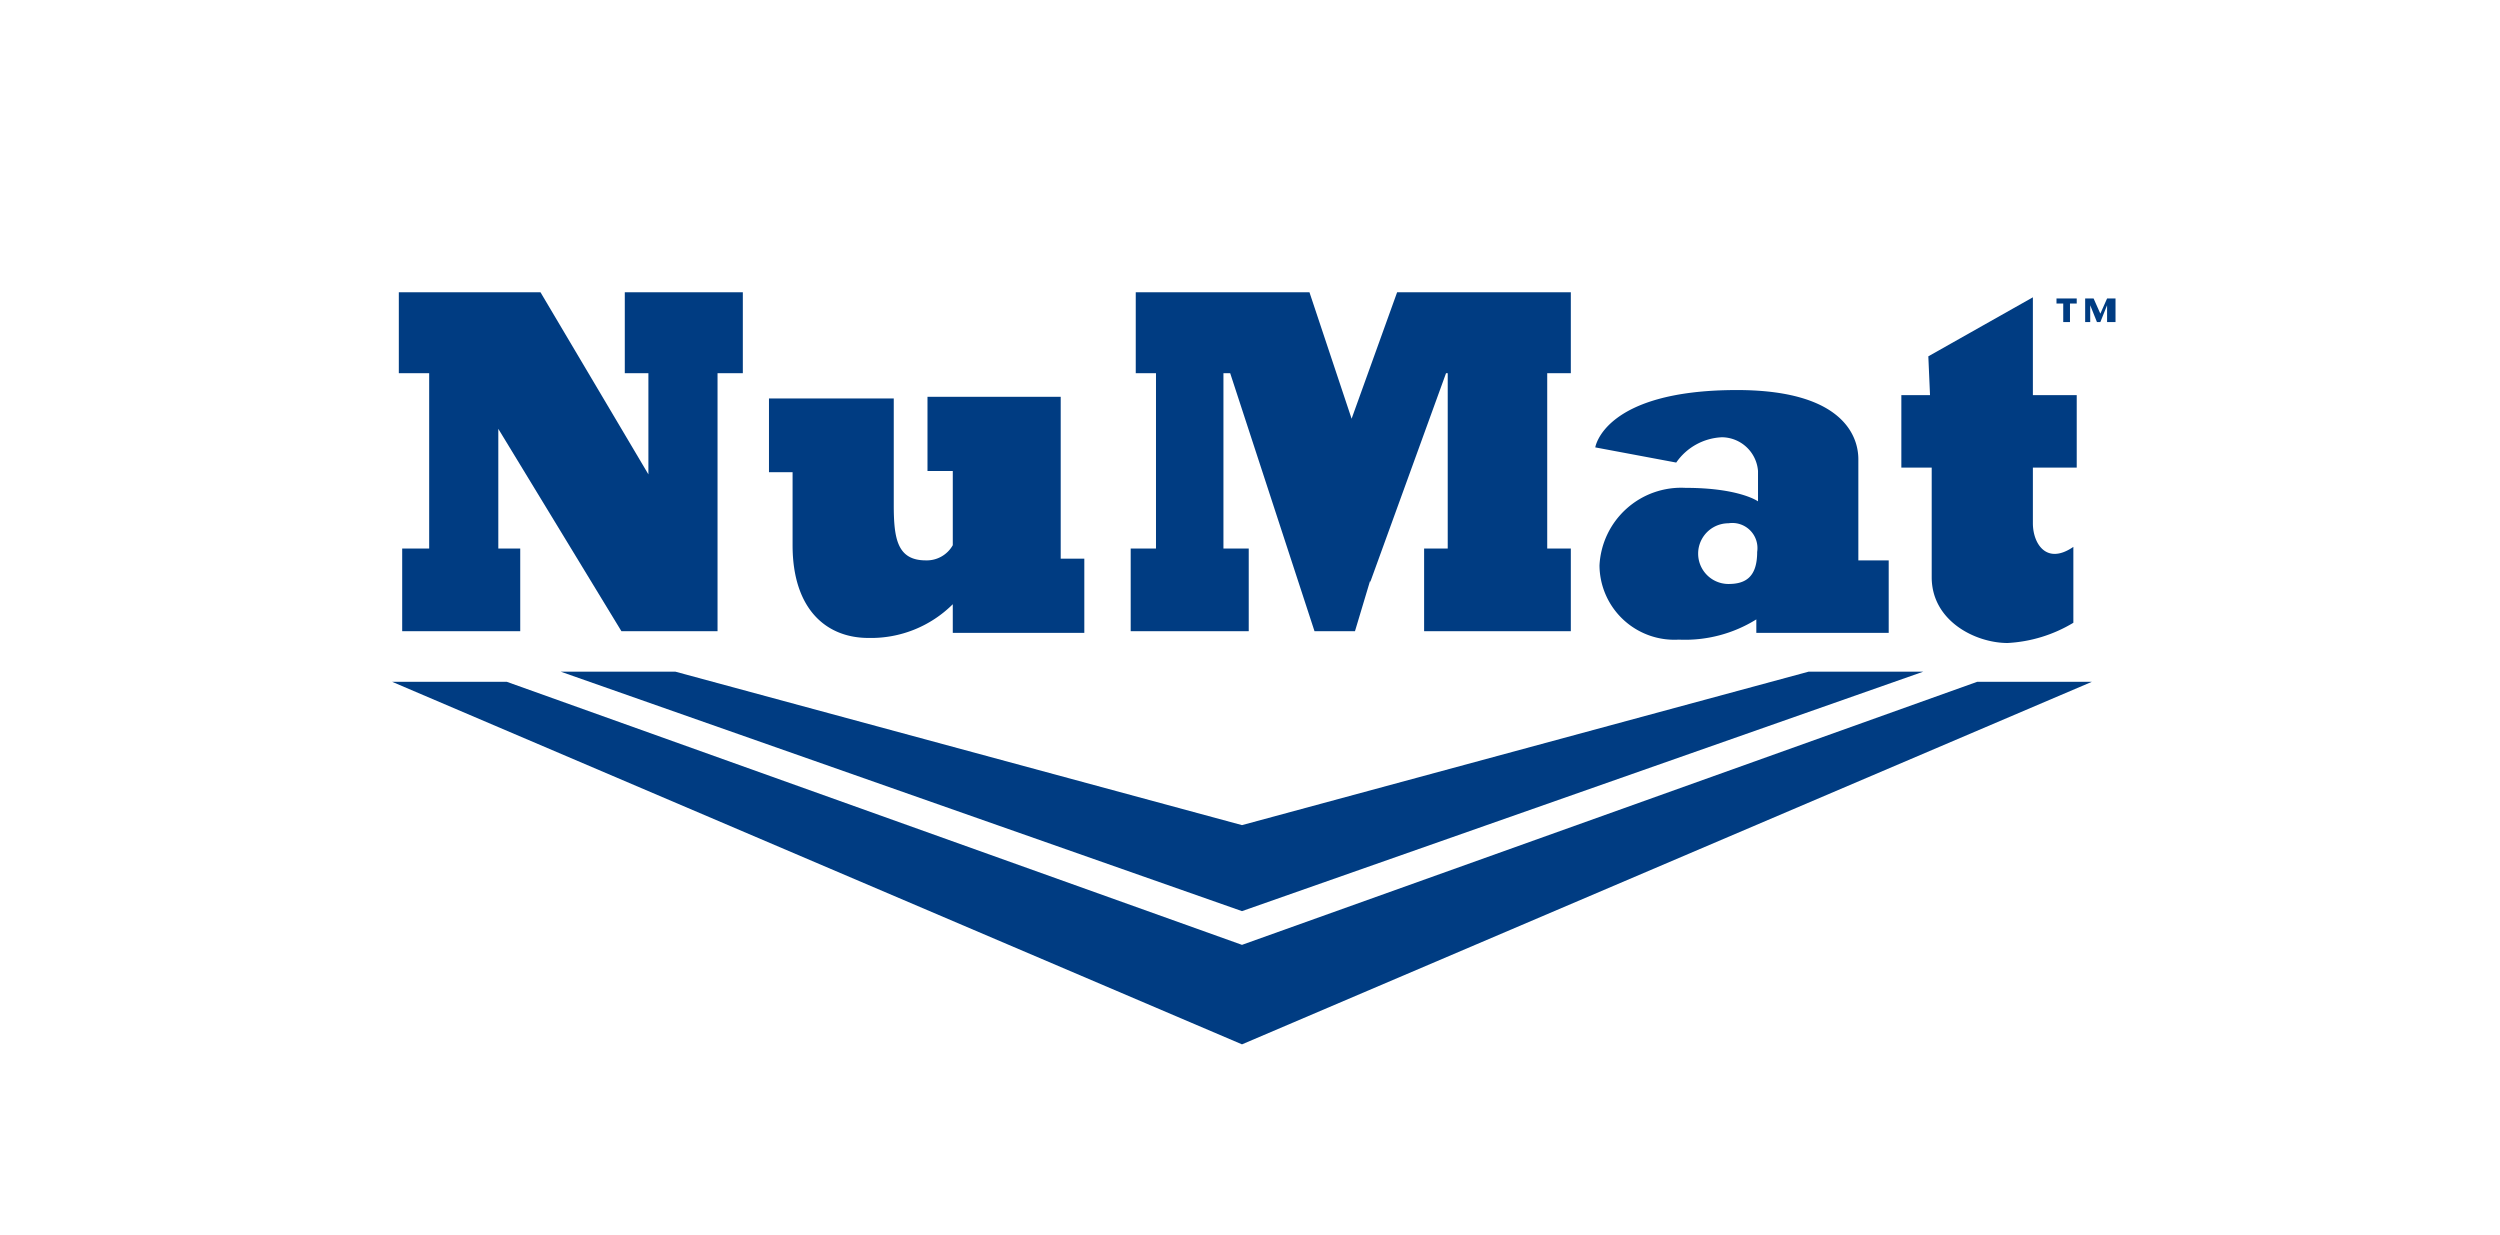 <svg xmlns="http://www.w3.org/2000/svg" viewBox="0 0 148.25 73.25"><defs><style>.cls-1{fill:#fff;}.cls-2{fill:#003c82;}</style></defs><title>logoAsset 1</title><g id="Layer_2" data-name="Layer 2"><g id="Layer_1-2" data-name="Layer 1"><rect class="cls-1" width="148.25" height="73.25"/><path class="cls-2" d="M47,32.33c0,3.8,2,5.5,4.5,5.5a6.87,6.87,0,0,0,5-2v1.7h7.8v-4.4h-1.4v-7.9h0v-1.7H55v4.4h1.5v4.4a1.77,1.77,0,0,1-1.6.9c-1.7,0-1.9-1.3-1.9-3.3v-4h0v-2.3h-7.4V28H47Z"/><polygon class="cls-2" points="25.45 32.53 23.85 32.53 23.85 37.43 30.85 37.43 30.85 32.53 29.55 32.53 29.55 25.43 36.85 37.43 38.45 37.43 42.55 37.43 42.55 34.93 42.55 22.13 44.05 22.13 44.05 17.33 37.05 17.33 37.05 22.13 38.45 22.13 38.45 28.13 32.05 17.33 23.65 17.33 23.65 22.13 25.45 22.13 25.45 32.53"/><polygon class="cls-2" points="68.55 37.43 72.55 37.43 72.55 37.43 74.05 37.43 74.05 32.53 72.55 32.53 72.55 22.13 72.95 22.13 77.95 37.43 80.35 37.43 81.25 34.43 81.25 34.53 85.75 22.13 85.85 22.13 85.85 32.53 84.45 32.53 84.45 37.43 85.85 37.43 85.85 37.43 91.75 37.43 91.75 37.43 93.15 37.43 93.15 32.53 91.75 32.53 91.75 22.13 93.15 22.13 93.15 17.33 82.85 17.33 80.15 24.83 77.65 17.33 67.35 17.33 67.35 22.13 68.55 22.13 68.55 32.53 67.05 32.53 67.05 37.43 68.55 37.43"/><path class="cls-2" d="M102.15,25.93a2.17,2.17,0,0,1,2.1,2v1.8s-1.1-.8-4.3-.8a4.85,4.85,0,0,0-5.1,4.6,4.44,4.44,0,0,0,4.7,4.4,8,8,0,0,0,4.6-1.2v.8H112v-4.3h-1.8v-6c0-.8-.3-4.1-7.2-4.1-7.9,0-8.4,3.4-8.4,3.4l4.8.9a3.48,3.48,0,0,1,2.7-1.5m.4,8.7a1.8,1.8,0,1,1,0-3.6,1.49,1.49,0,0,1,1.7,1.7c0,1.5-.7,1.9-1.7,1.9"/><path class="cls-2" d="M114.55,28.63v5.6c0,2.6,2.6,3.9,4.5,3.9a8.41,8.41,0,0,0,3.9-1.2v-4.5c-1.6,1.1-2.4-.2-2.4-1.4v-3.3h2.6v-4.3h-2.6v-5.8l-6.2,3.5.1,2.3h-1.7v4.3h1.8Z"/><polygon class="cls-2" points="117.25 40.43 73.65 56.03 30.05 40.43 23.25 40.43 73.65 61.93 124.05 40.43 117.25 40.43"/><polygon class="cls-2" points="73.65 48.93 40.05 39.83 33.25 39.83 73.65 54.03 114.05 39.83 107.25 39.83 73.65 48.93"/><g id="Trademark"><path class="cls-2" d="M123.15,18h-.4v1.1h-.4V18h-.4v-.3h1.2Zm2.1,1.1h-.3v-1h0l-.4,1h-.2l-.4-1h0v1h-.3v-1.4h.5l.4.9.4-.9h.5v1.4Z"/></g></g></g></svg>